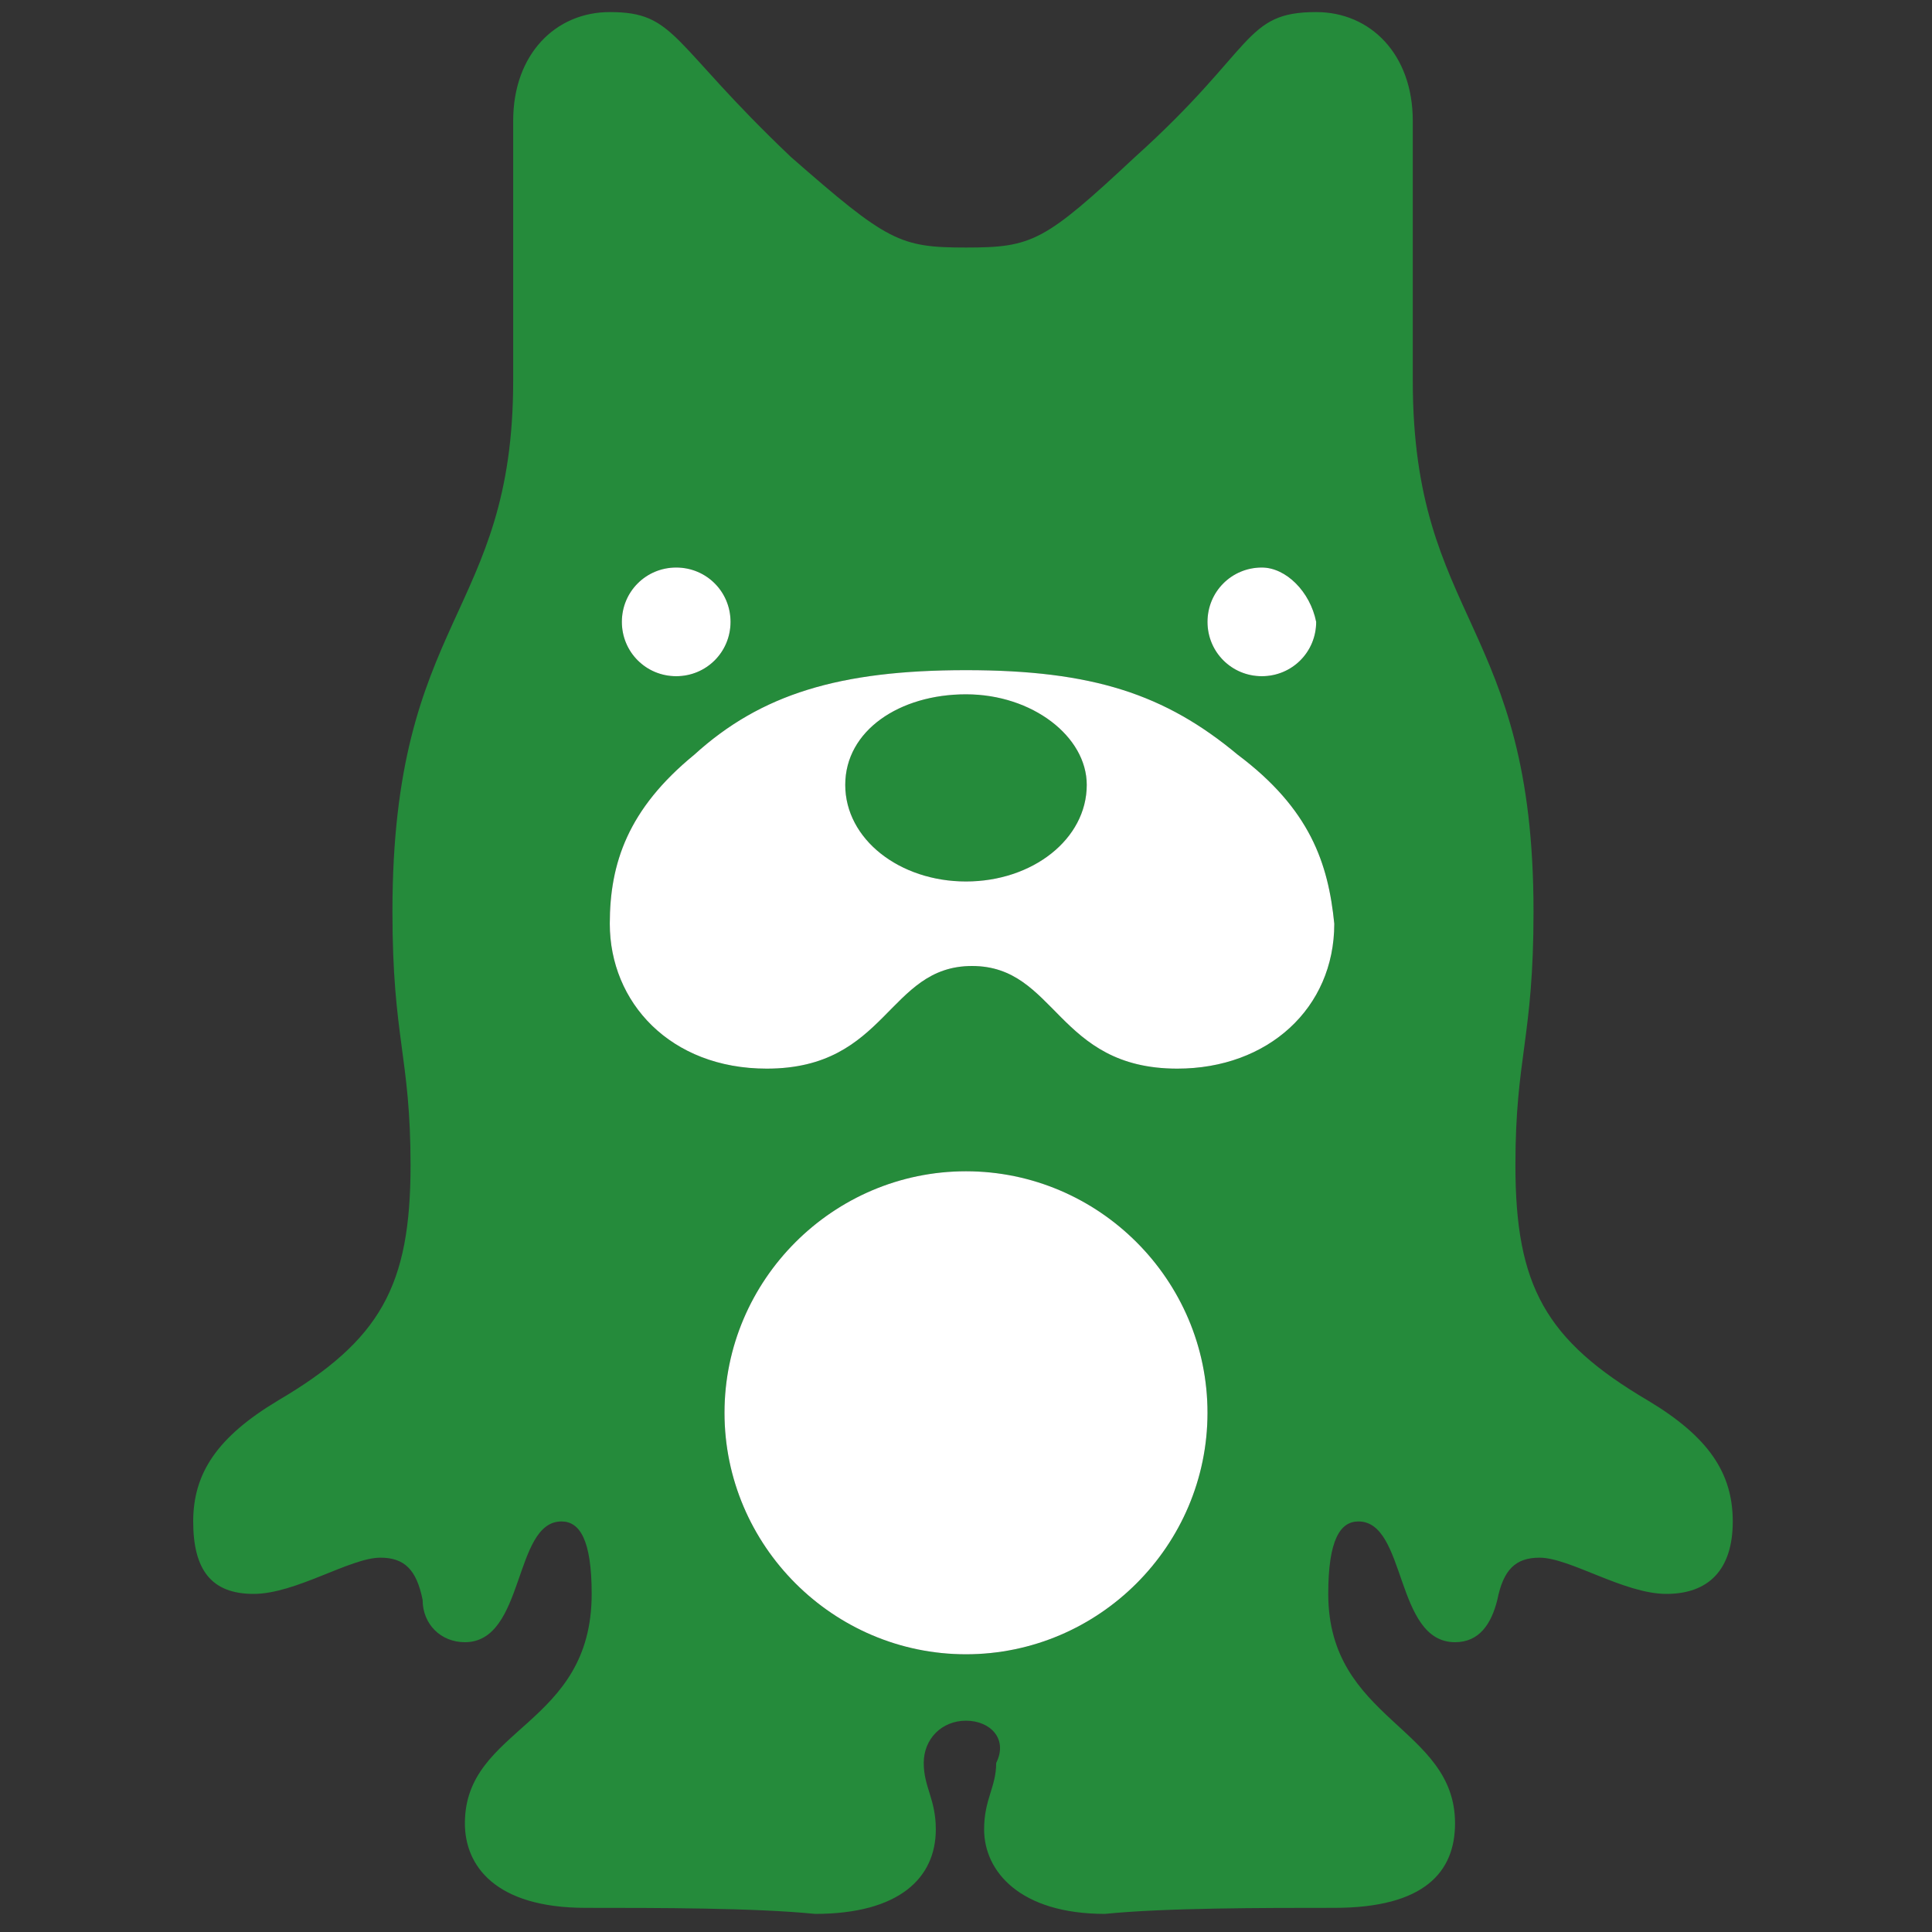 <?xml version="1.0" encoding="utf-8"?>
<!-- Generator: Adobe Illustrator 25.0.0, SVG Export Plug-In . SVG Version: 6.00 Build 0)  -->
<svg version="1.1" id="ameba-symbol" xmlns="http://www.w3.org/2000/svg" xmlns:xlink="http://www.w3.org/1999/xlink" x="0px"
	 y="0px" viewBox="0 0 32 32" style="enable-background:new 0 0 32 32;" xml:space="preserve">
<rect x="0" y="0" width="32" height="32" fill="#333333" stroke="none"/>
<style type="text/css">
	.st0{fill:#258B3B;}
	.st1{fill:#FFFFFF;}
</style>
<path id="ameba-main" class="st0" d="M20.9,9.4c-0.5,0-0.9,0.4-0.9,0.9c0,0.5,0.4,0.9,0.9,0.9c0.5,0,0.9-0.4,0.9-0.9
	C21.7,9.8,21.3,9.4,20.9,9.4z M16,28.5c-0.4,0-0.7,0.3-0.7,0.7c0,0.4,0.2,0.6,0.2,1.1c0,0.8-0.6,1.4-2,1.4c-1-0.1-2.6-0.1-3.8-0.1
	c-1.5,0-2-0.7-2-1.4c0-1.6,2.1-1.6,2.1-3.8c0-0.9-0.2-1.2-0.5-1.2c-0.8,0-0.6,2-1.6,2c-0.4,0-0.7-0.3-0.7-0.7
	c-0.1-0.5-0.3-0.7-0.7-0.7c-0.5,0-1.4,0.6-2.1,0.6S3.2,26,3.2,25.2s0.4-1.4,1.4-2c1.7-1,2.2-1.9,2.2-3.9c0-1.8-0.3-2.1-0.3-4.2
	c0-4.9,2-4.9,2-8.8c0-1.6,0-3.5,0-4.3c0-1.1,0.7-1.8,1.6-1.8c1.1,0,1,0.5,3,2.4C14.7,4,14.9,4.1,16,4.1s1.3-0.1,2.8-1.5
	c2-1.8,1.8-2.4,3-2.4c0.9,0,1.6,0.7,1.6,1.8c0,0.8,0,2.6,0,4.3c0,4,2,4,2,8.8c0,2.1-0.3,2.4-0.3,4.2c0,2,0.5,2.9,2.2,3.9
	c1,0.6,1.4,1.2,1.4,2s-0.4,1.2-1.1,1.2c-0.7,0-1.6-0.6-2.1-0.6c-0.4,0-0.6,0.2-0.7,0.7c-0.1,0.4-0.3,0.7-0.7,0.7c-1,0-0.8-2-1.6-2
	c-0.3,0-0.5,0.3-0.5,1.2c0,2.1,2.1,2.2,2.1,3.8c0,0.8-0.5,1.4-2,1.4c-1.2,0-2.8,0-3.8,0.1c-1.4,0-2-0.7-2-1.4c0-0.5,0.2-0.7,0.2-1.1
	C16.7,28.8,16.4,28.5,16,28.5z M10.3,10.3c0,0.5,0.4,0.9,0.9,0.9c0.5,0,0.9-0.4,0.9-0.9c0-0.5-0.4-0.9-0.9-0.9
	C10.7,9.4,10.3,9.8,10.3,10.3z M16,27.4c2.2,0,4-1.8,4-4s-1.8-4-4-4s-4,1.8-4,4S13.8,27.4,16,27.4z M20.5,12.5
	c-1.2-1-2.4-1.4-4.5-1.4c-2.1,0-3.4,0.4-4.5,1.4c-1.1,0.9-1.4,1.8-1.4,2.8c0,1.3,1,2.4,2.6,2.4c2,0,2-1.7,3.4-1.7
	c1.4,0,1.4,1.7,3.4,1.7c1.5,0,2.6-1,2.6-2.4C22,14.3,21.7,13.4,20.5,12.5z M16,14.6c-1.1,0-2-0.7-2-1.6c0-0.9,0.9-1.5,2-1.5
	c1.1,0,2,0.7,2,1.5C18,13.9,17.1,14.6,16,14.6z"/>
<path id="ameba-white" class="st1" d="M20.9,9.4c-0.5,0-0.9,0.4-0.9,0.9c0,0.5,0.4,0.9,0.9,0.9c0.5,0,0.9-0.4,0.9-0.9
	C21.7,9.8,21.3,9.4,20.9,9.4z M10.3,10.3c0,0.5,0.4,0.9,0.9,0.9c0.5,0,0.9-0.4,0.9-0.9c0-0.5-0.4-0.9-0.9-0.9
	C10.7,9.4,10.3,9.8,10.3,10.3z M16,27.4c2.2,0,4-1.8,4-4s-1.8-4-4-4s-4,1.8-4,4S13.8,27.4,16,27.4z M20.5,12.5
	c-1.2-1-2.4-1.4-4.5-1.4c-2.1,0-3.4,0.4-4.5,1.4c-1.1,0.9-1.4,1.8-1.4,2.8c0,1.3,1,2.4,2.6,2.4c2,0,2-1.7,3.4-1.7
	c1.4,0,1.4,1.7,3.4,1.7c1.5,0,2.6-1,2.6-2.4C22,14.3,21.7,13.4,20.5,12.5z M16,14.6c-1.1,0-2-0.7-2-1.6c0-0.9,0.9-1.5,2-1.5
	c1.1,0,2,0.7,2,1.5C18,13.9,17.1,14.6,16,14.6z"/>
</svg>
